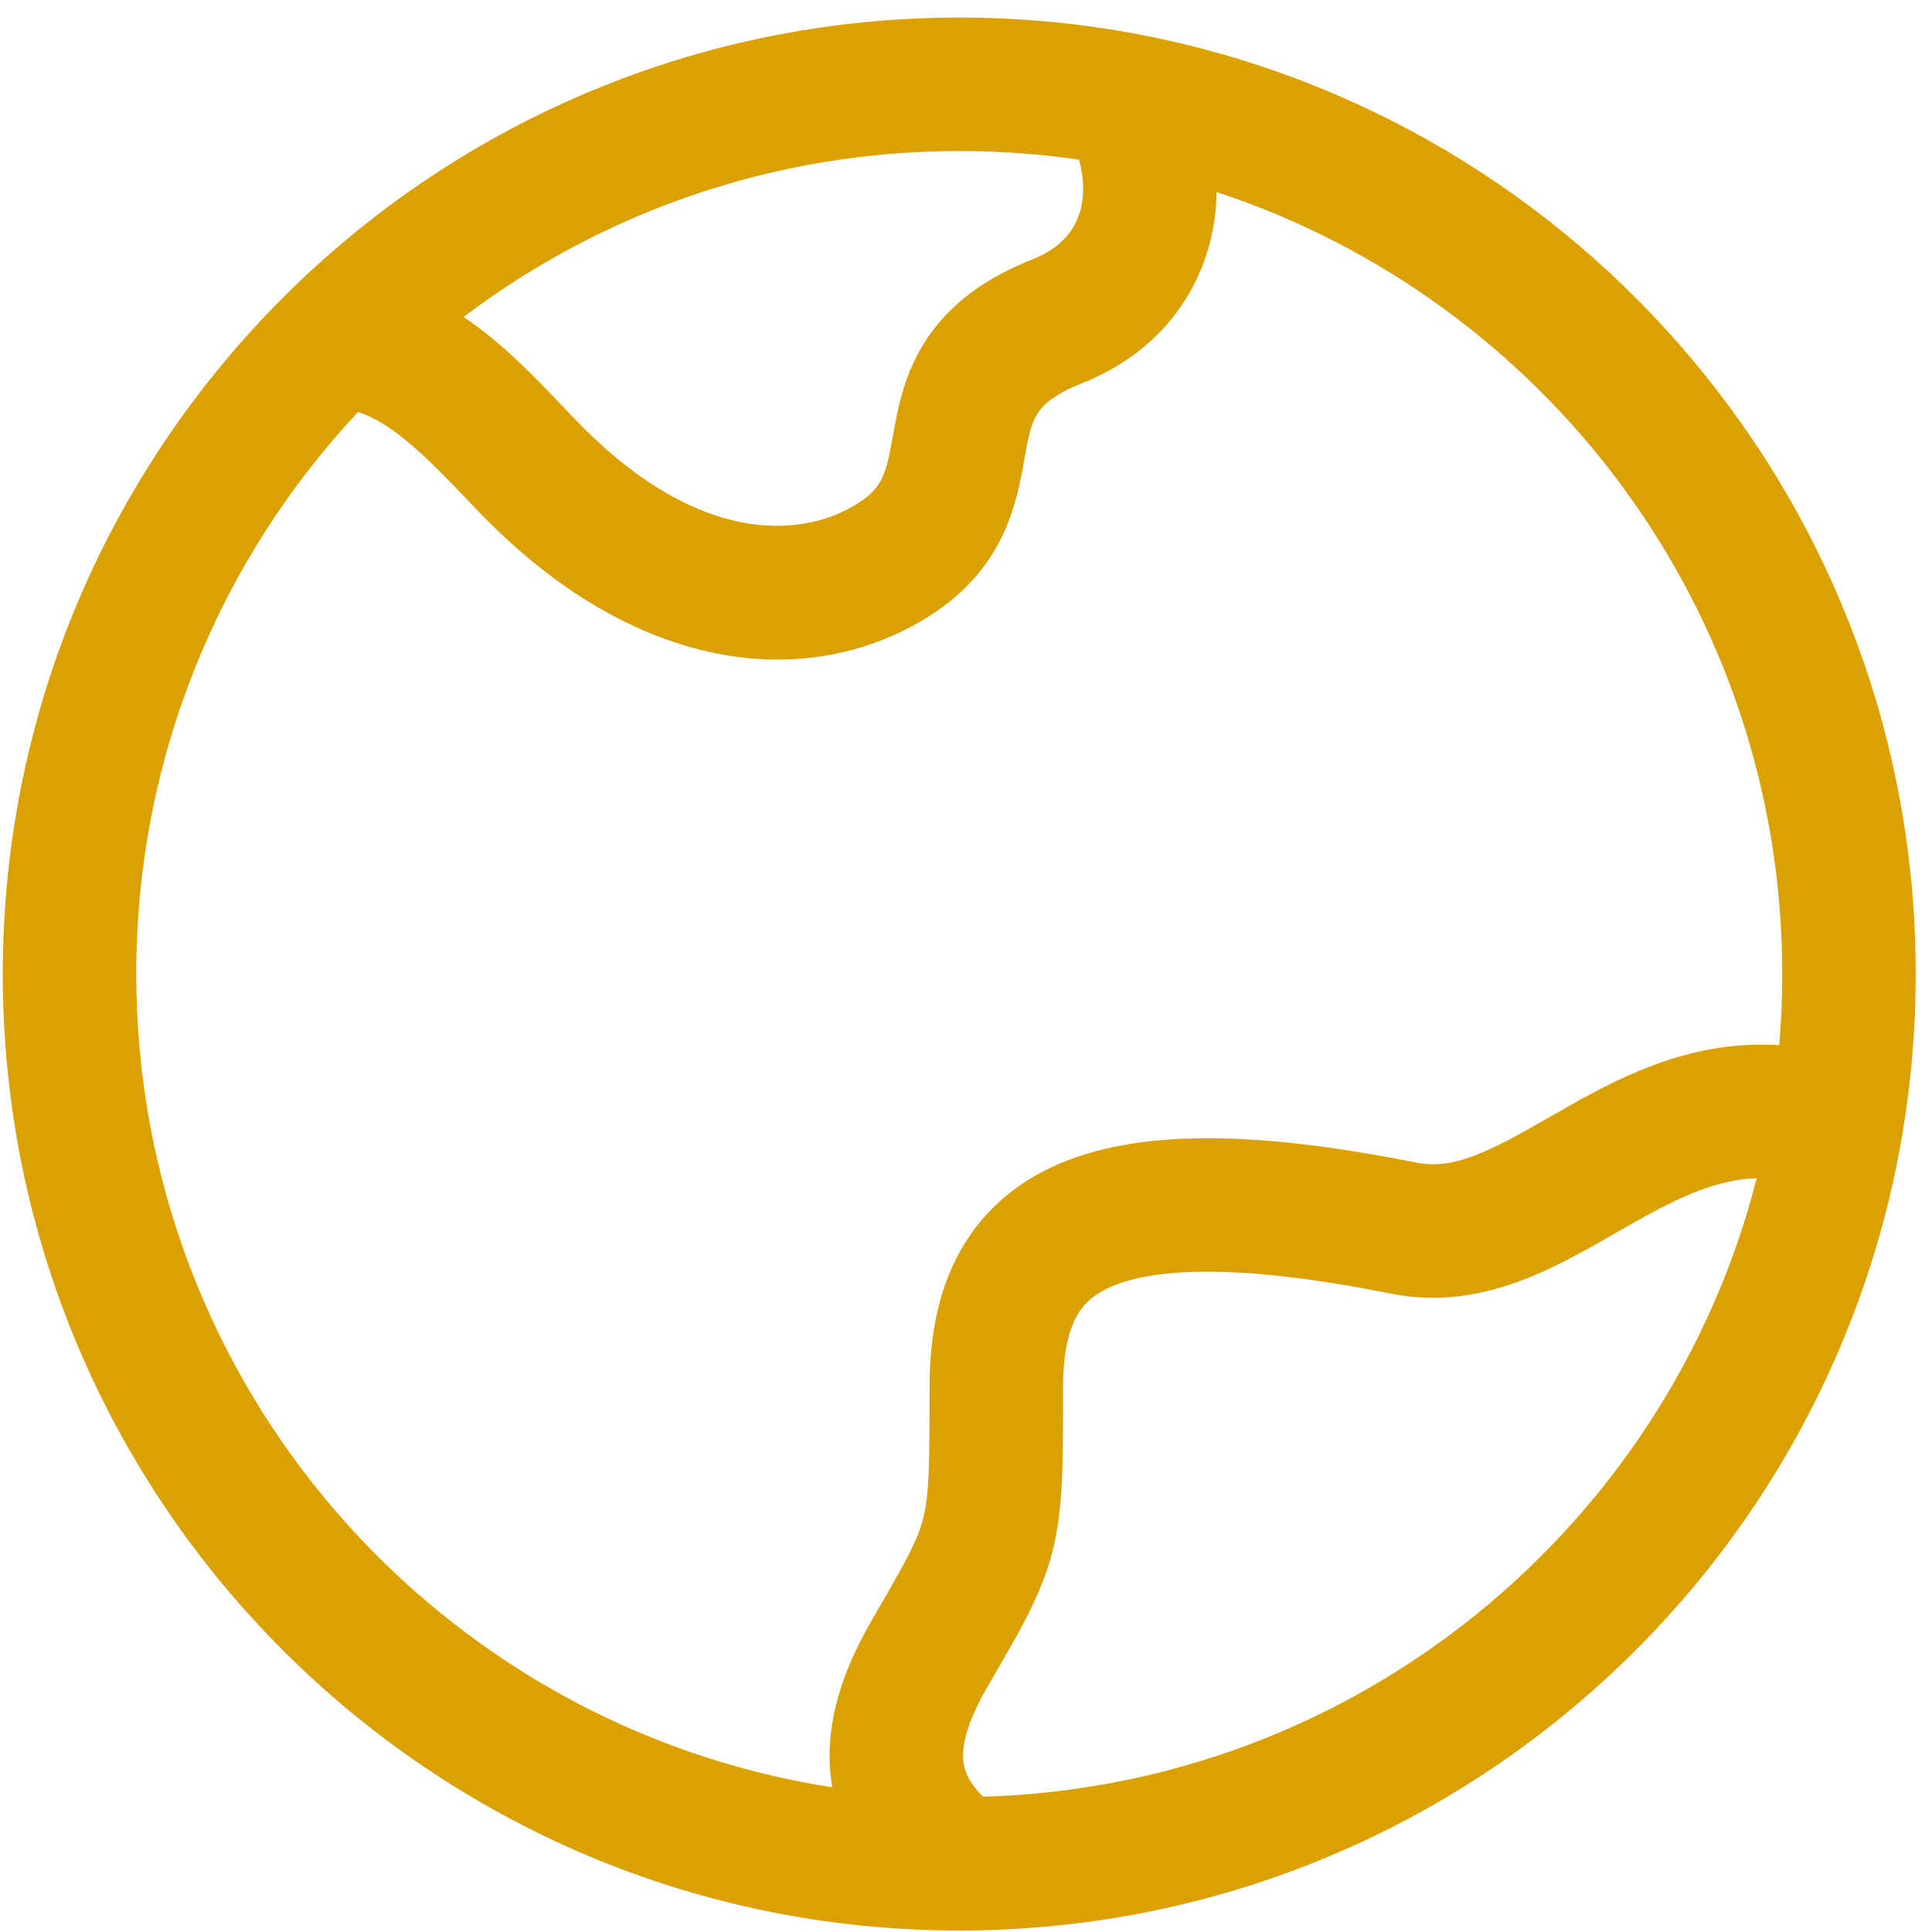 <svg width="57" height="57" viewBox="0 0 57 57" fill="none" xmlns="http://www.w3.org/2000/svg">
<path fill-rule="evenodd" clip-rule="evenodd" d="M8.52 8.611C13.611 3.608 20.597 0.518 28.301 0.518C30.108 0.518 31.878 0.688 33.594 1.014C46.649 3.493 56.52 14.96 56.52 28.737C56.52 30.363 56.382 31.959 56.117 33.512C53.847 46.823 42.259 56.956 28.301 56.956C12.716 56.956 0.082 44.322 0.082 28.737C0.082 20.857 3.314 13.729 8.52 8.611ZM13.677 9.351C14.819 10.115 15.804 11.144 16.881 12.282C20.381 15.981 23.386 15.882 25.028 15.014C25.681 14.669 25.899 14.357 26.014 14.124C26.171 13.807 26.232 13.472 26.36 12.773C26.366 12.739 26.372 12.705 26.378 12.67C26.501 11.994 26.695 10.979 27.338 10.007C28.012 8.99 29.035 8.215 30.47 7.647C31.329 7.306 31.723 6.766 31.876 6.201C31.989 5.784 31.99 5.268 31.834 4.711C30.682 4.543 29.502 4.456 28.301 4.456C22.809 4.456 17.745 6.277 13.677 9.351ZM35.894 5.666C35.886 6.192 35.816 6.718 35.676 7.233C35.186 9.036 33.894 10.526 31.921 11.307C31.046 11.654 30.75 11.987 30.622 12.181C30.463 12.421 30.371 12.721 30.252 13.376C30.242 13.432 30.231 13.493 30.22 13.558C30.118 14.137 29.962 15.026 29.542 15.872C29.026 16.913 28.182 17.802 26.867 18.496C23.261 20.401 18.393 19.608 14.021 14.989C12.373 13.247 11.528 12.479 10.563 12.155C6.502 16.497 4.02 22.325 4.02 28.737C4.02 40.873 12.924 50.93 24.556 52.731C24.519 52.521 24.495 52.308 24.483 52.09C24.396 50.467 25.04 48.971 25.743 47.762C26.768 45.999 27.079 45.429 27.24 44.783C27.411 44.097 27.426 43.272 27.426 40.928C27.426 39.636 27.614 38.334 28.193 37.169C28.795 35.959 29.757 35.022 31.069 34.416C33.522 33.282 37.085 33.361 41.812 34.306C42.355 34.415 42.926 34.333 43.677 34.024C44.302 33.767 44.898 33.425 45.633 33.004C45.863 32.873 46.105 32.734 46.367 32.587C47.955 31.696 49.992 30.675 52.493 30.837C52.552 30.145 52.582 29.445 52.582 28.737C52.582 17.98 45.585 8.853 35.894 5.666ZM51.829 34.761C50.675 34.797 49.586 35.296 48.293 36.021C48.115 36.121 47.927 36.229 47.73 36.342C46.958 36.786 46.062 37.301 45.175 37.665C43.995 38.15 42.603 38.48 41.04 38.167C36.392 37.238 33.939 37.427 32.72 37.99C32.196 38.233 31.908 38.541 31.719 38.922C31.506 39.349 31.363 39.985 31.363 40.928C31.363 41.017 31.363 41.105 31.363 41.192C31.364 43.173 31.364 44.519 31.061 45.735C30.748 46.989 30.127 48.057 29.263 49.541C29.224 49.607 29.186 49.674 29.146 49.741C28.581 50.713 28.389 51.398 28.415 51.879C28.43 52.155 28.523 52.534 29.003 53.008C40.023 52.695 49.206 45.039 51.829 34.761Z" fill="#DBA102"/>
</svg>
